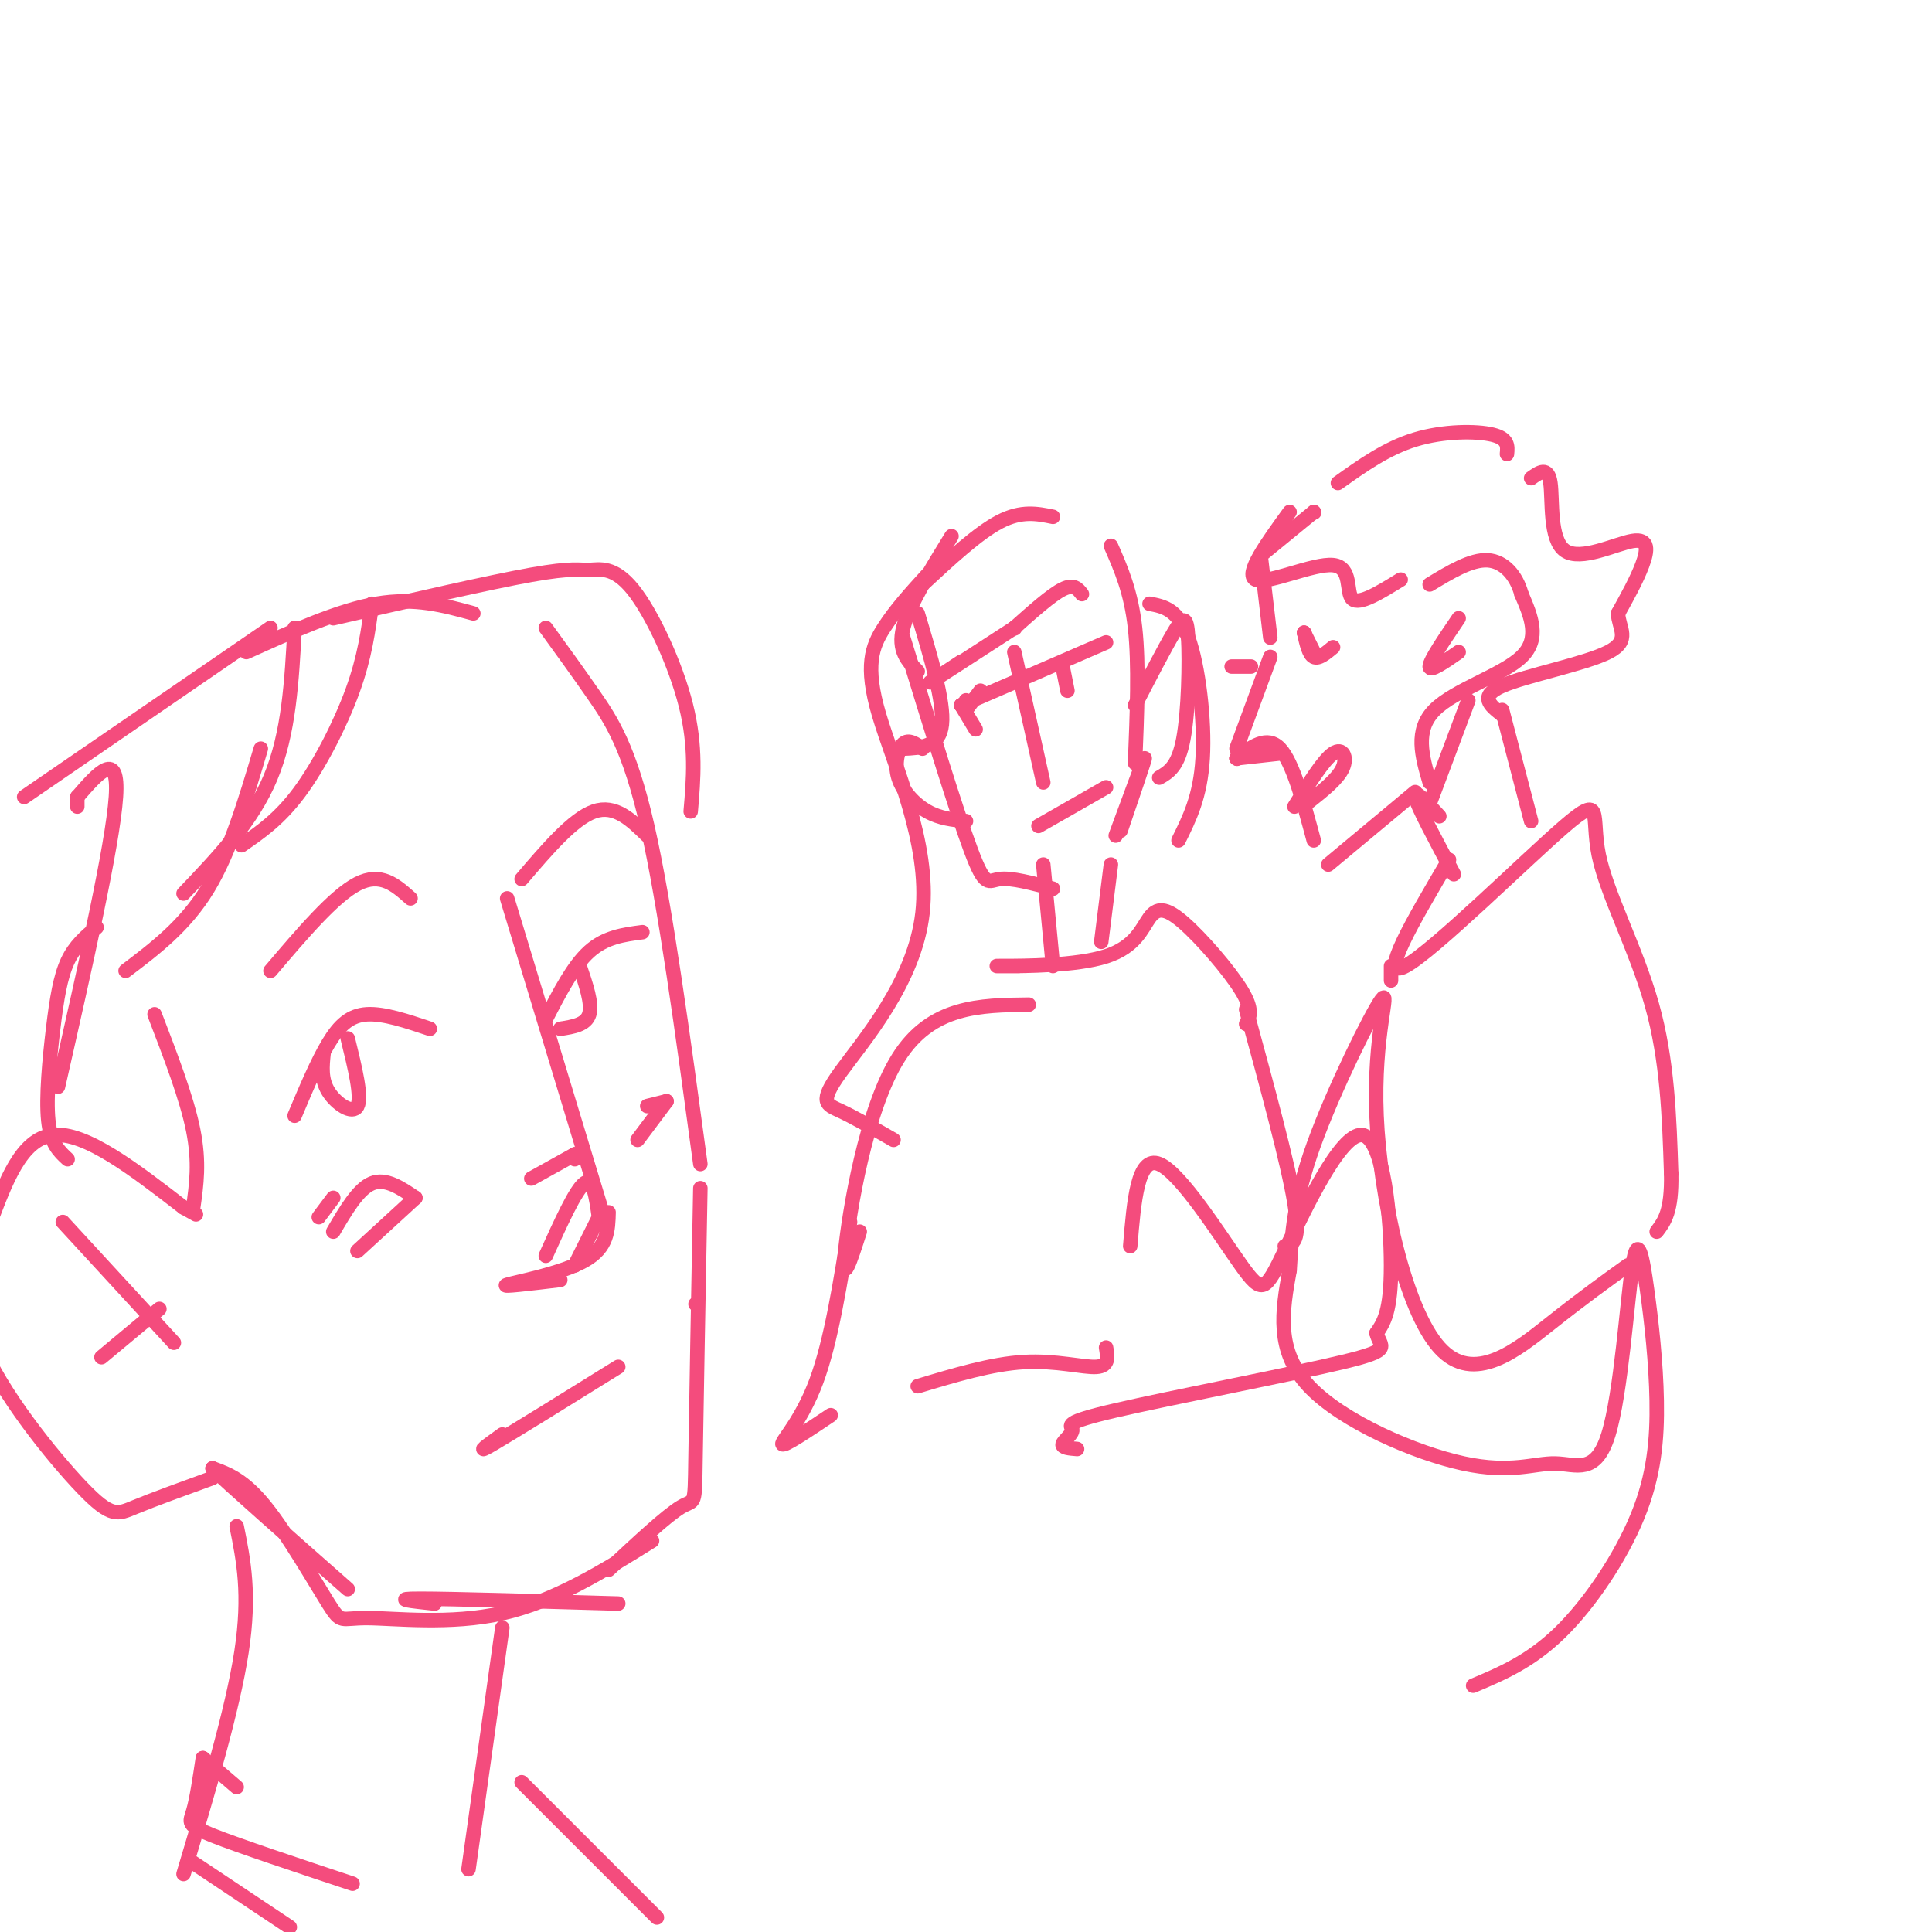 <svg viewBox='0 0 400 400' version='1.1' xmlns='http://www.w3.org/2000/svg' xmlns:xlink='http://www.w3.org/1999/xlink'><g fill='none' stroke='#F44C7D' stroke-width='3' stroke-linecap='round' stroke-linejoin='round'><path d='M272,106c0.000,0.000 -11.000,9.000 -11,9'/><path d='M272,106c0.000,0.000 0.100,0.100 0.1,0.1'/><path d='M261,115c0.000,0.000 2.000,17.000 2,17'/><path d='M263,136c0.000,0.000 -7.000,19.000 -7,19'/><path d='M256,157c0.000,0.000 9.000,-1.000 9,-1'/><path d='M256,157c0.000,0.000 0.100,0.100 0.1,0.1'/><path d='M256,157c3.167,-2.417 6.333,-4.833 9,-2c2.667,2.833 4.833,10.917 7,19'/><path d='M275,179c0.000,0.000 18.000,-15.000 18,-15'/><path d='M296,162c-1.578,-5.400 -3.156,-10.800 1,-15c4.156,-4.200 14.044,-7.200 18,-11c3.956,-3.800 1.978,-8.400 0,-13'/><path d='M315,123c-1.022,-3.800 -3.578,-6.800 -7,-7c-3.422,-0.200 -7.711,2.400 -12,5'/><path d='M302,128c-3.000,4.417 -6.000,8.833 -6,10c0.000,1.167 3.000,-0.917 6,-3'/><path d='M288,200c0.000,0.000 0.000,3.000 0,3'/><path d='M270,131c0.000,0.000 2.000,4.000 2,4'/><path d='M270,131c0.000,0.000 0.100,0.100 0.1,0.1'/><path d='M270,131c0.500,2.250 1.000,4.500 2,5c1.000,0.500 2.500,-0.750 4,-2'/><path d='M255,138c0.000,0.000 4.000,0.000 4,0'/><path d='M267,106c-4.708,6.488 -9.417,12.976 -7,14c2.417,1.024 11.958,-3.417 16,-3c4.042,0.417 2.583,5.690 4,7c1.417,1.310 5.708,-1.345 10,-4'/><path d='M277,100c5.044,-3.600 10.089,-7.200 16,-9c5.911,-1.800 12.689,-1.800 16,-1c3.311,0.800 3.156,2.400 3,4'/><path d='M317,99c1.751,-1.247 3.502,-2.494 4,1c0.498,3.494 -0.258,11.730 3,14c3.258,2.270 10.531,-1.427 14,-2c3.469,-0.573 3.134,1.979 2,5c-1.134,3.021 -3.067,6.510 -5,10'/><path d='M335,127c0.083,3.012 2.792,5.542 -2,8c-4.792,2.458 -17.083,4.845 -22,7c-4.917,2.155 -2.458,4.077 0,6'/><path d='M311,147c0.000,0.000 6.000,23.000 6,23'/><path d='M298,169c-2.750,-3.000 -5.500,-6.000 -5,-4c0.500,2.000 4.250,9.000 8,16'/><path d='M304,145c0.000,0.000 -9.000,24.000 -9,24'/><path d='M268,167c3.000,-4.822 6.000,-9.644 8,-11c2.000,-1.356 3.000,0.756 2,3c-1.000,2.244 -4.000,4.622 -7,7'/><path d='M300,178c-7.410,12.573 -14.820,25.145 -9,22c5.820,-3.145 24.869,-22.008 33,-29c8.131,-6.992 5.343,-2.113 7,6c1.657,8.113 7.759,19.461 11,31c3.241,11.539 3.620,23.270 4,35'/><path d='M346,243c0.167,7.833 -1.417,9.917 -3,12'/><path d='M337,262c-4.588,3.297 -9.176,6.594 -16,12c-6.824,5.406 -15.884,12.921 -23,5c-7.116,-7.921 -12.289,-31.278 -13,-48c-0.711,-16.722 3.039,-26.810 1,-24c-2.039,2.810 -9.868,18.517 -14,30c-4.132,11.483 -4.566,18.741 -5,26'/><path d='M267,263c-1.543,8.472 -2.902,16.653 4,24c6.902,7.347 22.065,13.859 32,16c9.935,2.141 14.642,-0.091 19,0c4.358,0.091 8.366,2.505 11,-6c2.634,-8.505 3.893,-27.930 5,-35c1.107,-7.070 2.062,-1.787 3,5c0.938,6.787 1.860,15.077 2,23c0.140,7.923 -0.501,15.479 -4,24c-3.499,8.521 -9.857,18.006 -16,24c-6.143,5.994 -12.072,8.497 -18,11'/><path d='M51,135c9.583,-4.333 19.167,-8.667 27,-10c7.833,-1.333 13.917,0.333 20,2'/><path d='M113,130c3.244,4.467 6.489,8.933 10,14c3.511,5.067 7.289,10.733 11,27c3.711,16.267 7.356,43.133 11,70'/><path d='M144,270c0.000,0.000 0.100,0.100 0.1,0.1'/><path d='M145,246c-0.422,22.822 -0.844,45.644 -1,56c-0.156,10.356 -0.044,8.244 -3,10c-2.956,1.756 -8.978,7.378 -15,13'/><path d='M90,332c-4.667,-0.500 -9.333,-1.000 -3,-1c6.333,0.000 23.667,0.500 41,1'/><path d='M135,319c-10.088,6.282 -20.175,12.565 -31,15c-10.825,2.435 -22.386,1.024 -28,1c-5.614,-0.024 -5.281,1.340 -8,-3c-2.719,-4.340 -8.491,-14.383 -13,-20c-4.509,-5.617 -7.754,-6.809 -11,-8'/><path d='M44,304c2.833,2.833 15.417,13.917 28,25'/><path d='M44,306c-6.154,2.237 -12.308,4.474 -16,6c-3.692,1.526 -4.923,2.343 -11,-4c-6.077,-6.343 -17.000,-19.844 -21,-30c-4.000,-10.156 -1.077,-16.965 2,-25c3.077,-8.035 6.308,-17.296 13,-18c6.692,-0.704 16.846,7.148 27,15'/><path d='M38,250c4.500,2.500 2.250,1.250 0,0'/><path d='M61,231c2.356,-5.600 4.711,-11.200 7,-15c2.289,-3.800 4.511,-5.800 8,-6c3.489,-0.200 8.244,1.400 13,3'/><path d='M67,218c-0.289,2.733 -0.578,5.467 1,8c1.578,2.533 5.022,4.867 6,3c0.978,-1.867 -0.511,-7.933 -2,-14'/><path d='M113,211c2.833,-5.500 5.667,-11.000 9,-14c3.333,-3.000 7.167,-3.500 11,-4'/><path d='M120,200c1.333,3.917 2.667,7.833 2,10c-0.667,2.167 -3.333,2.583 -6,3'/><path d='M105,186c0.000,0.000 20.000,66.000 20,66'/><path d='M126,251c-0.089,3.644 -0.178,7.289 -5,10c-4.822,2.711 -14.378,4.489 -16,5c-1.622,0.511 4.689,-0.244 11,-1'/><path d='M56,201c6.583,-7.750 13.167,-15.500 18,-18c4.833,-2.500 7.917,0.250 11,3'/><path d='M108,182c5.333,-6.250 10.667,-12.500 15,-14c4.333,-1.500 7.667,1.750 11,5'/><path d='M124,252c0.000,0.000 -5.000,10.000 -5,10'/><path d='M124,252c0.000,0.000 0.100,0.100 0.1,0.1'/><path d='M124,252c-0.583,-4.167 -1.167,-8.333 -3,-7c-1.833,1.333 -4.917,8.167 -8,15'/><path d='M119,239c0.000,0.000 0.000,1.000 0,1'/><path d='M119,239c0.000,0.000 0.100,0.100 0.1,0.1'/><path d='M119,239c0.000,0.000 -9.000,5.000 -9,5'/><path d='M86,248c0.000,0.000 -12.000,11.000 -12,11'/><path d='M86,248c-3.083,-2.083 -6.167,-4.167 -9,-3c-2.833,1.167 -5.417,5.583 -8,10'/><path d='M69,248c0.000,0.000 -3.000,4.000 -3,4'/><path d='M138,228c0.000,0.000 -6.000,8.000 -6,8'/><path d='M138,228c0.000,0.000 -4.000,1.000 -4,1'/><path d='M104,297c-3.000,2.167 -6.000,4.333 -2,2c4.000,-2.333 15.000,-9.167 26,-16'/><path d='M13,253c0.000,0.000 23.000,25.000 23,25'/><path d='M33,271c0.000,0.000 -12.000,10.000 -12,10'/><path d='M40,250c0.667,-4.667 1.333,-9.333 0,-16c-1.333,-6.667 -4.667,-15.333 -8,-24'/><path d='M26,201c6.167,-4.667 12.333,-9.333 17,-17c4.667,-7.667 7.833,-18.333 11,-29'/><path d='M61,130c-0.583,10.917 -1.167,21.833 -5,31c-3.833,9.167 -10.917,16.583 -18,24'/><path d='M77,125c-0.733,5.511 -1.467,11.022 -4,18c-2.533,6.978 -6.867,15.422 -11,21c-4.133,5.578 -8.067,8.289 -12,11'/><path d='M69,128c16.156,-3.726 32.313,-7.451 41,-9c8.687,-1.549 9.906,-0.920 12,-1c2.094,-0.080 5.064,-0.868 9,4c3.936,4.868 8.839,15.391 11,24c2.161,8.609 1.581,15.305 1,22'/><path d='M56,130c0.000,0.000 -51.000,35.000 -51,35'/><path d='M16,165c0.000,0.000 0.000,2.000 0,2'/><path d='M16,165c4.333,-5.000 8.667,-10.000 8,0c-0.667,10.000 -6.333,35.000 -12,60'/><path d='M20,192c-2.250,1.893 -4.500,3.786 -6,7c-1.500,3.214 -2.250,7.750 -3,14c-0.750,6.250 -1.500,14.214 -1,19c0.500,4.786 2.250,6.393 4,8'/><path d='M104,337c0.000,0.000 -7.000,50.000 -7,50'/><path d='M49,316c1.417,7.000 2.833,14.000 1,26c-1.833,12.000 -6.917,29.000 -12,46'/><path d='M42,364c0.000,0.000 7.000,6.000 7,6'/><path d='M42,364c-0.644,4.311 -1.289,8.622 -2,11c-0.711,2.378 -1.489,2.822 4,5c5.489,2.178 17.244,6.089 29,10'/><path d='M39,385c0.000,0.000 21.000,14.000 21,14'/><path d='M191,121c5.750,-5.333 11.500,-10.667 16,-13c4.500,-2.333 7.750,-1.667 11,-1'/><path d='M230,113c2.083,4.750 4.167,9.500 5,17c0.833,7.500 0.417,17.750 0,28'/><path d='M187,132c5.489,17.956 10.978,35.911 14,44c3.022,8.089 3.578,6.311 6,6c2.422,-0.311 6.711,0.844 11,2'/><path d='M231,173c2.917,-7.917 5.833,-15.833 6,-16c0.167,-0.167 -2.417,7.417 -5,15'/><path d='M200,147c0.000,0.000 0.000,-2.000 0,-2'/><path d='M200,147c0.000,0.000 0.100,0.100 0.1,0.1'/><path d='M200,147c0.000,0.000 3.000,-4.000 3,-4'/><path d='M199,146c0.000,0.000 3.000,5.000 3,5'/><path d='M199,146c0.000,0.000 0.100,0.100 0.1,0.1'/><path d='M199,146c0.000,0.000 30.000,-13.000 30,-13'/><path d='M220,138c0.000,0.000 1.000,5.000 1,5'/><path d='M210,135c0.000,0.000 6.000,27.000 6,27'/><path d='M215,171c0.000,0.000 14.000,-8.000 14,-8'/><path d='M210,130c3.833,-3.417 7.667,-6.833 10,-8c2.333,-1.167 3.167,-0.083 4,1'/><path d='M210,130c0.000,0.000 0.100,0.100 0.1,0.1'/><path d='M210,130c-7.583,4.917 -15.167,9.833 -17,11c-1.833,1.167 2.083,-1.417 6,-4'/><path d='M191,155c-1.446,-1.018 -2.893,-2.036 -4,-1c-1.107,1.036 -1.875,4.125 -1,7c0.875,2.875 3.393,5.536 6,7c2.607,1.464 5.304,1.732 8,2'/><path d='M235,146c3.042,-5.875 6.083,-11.750 8,-15c1.917,-3.250 2.708,-3.875 3,1c0.292,4.875 0.083,15.250 -1,21c-1.083,5.750 -3.042,6.875 -5,8'/><path d='M216,179c0.000,0.000 2.000,21.000 2,21'/><path d='M230,179c0.000,0.000 -2.000,16.000 -2,16'/><path d='M211,200c-3.405,0.003 -6.809,0.005 -3,0c3.809,-0.005 14.833,-0.018 21,-2c6.167,-1.982 7.478,-5.933 9,-8c1.522,-2.067 3.256,-2.249 7,1c3.744,3.249 9.498,9.928 12,14c2.502,4.072 1.751,5.536 1,7'/><path d='M213,208c-10.111,0.111 -20.222,0.222 -27,11c-6.778,10.778 -10.222,32.222 -11,40c-0.778,7.778 1.111,1.889 3,-4'/><path d='M258,209c4.333,15.917 8.667,31.833 10,40c1.333,8.167 -0.333,8.583 -2,9'/><path d='M176,253c-1.956,12.356 -3.911,24.711 -7,33c-3.089,8.289 -7.311,12.511 -7,13c0.311,0.489 5.156,-2.756 10,-6'/><path d='M190,287c7.667,-2.311 15.333,-4.622 22,-5c6.667,-0.378 12.333,1.178 15,1c2.667,-0.178 2.333,-2.089 2,-4'/><path d='M234,258c0.768,-9.408 1.536,-18.815 6,-17c4.464,1.815 12.624,14.854 17,21c4.376,6.146 4.967,5.400 9,-3c4.033,-8.400 11.509,-24.454 16,-24c4.491,0.454 5.997,17.415 6,27c0.003,9.585 -1.499,11.792 -3,14'/><path d='M285,276c0.668,2.971 3.836,3.398 -7,6c-10.836,2.602 -35.678,7.378 -47,10c-11.322,2.622 -9.125,3.091 -9,4c0.125,0.909 -1.821,2.260 -2,3c-0.179,0.740 1.411,0.870 3,1'/><path d='M197,111c-4.417,7.167 -8.833,14.333 -10,19c-1.167,4.667 0.917,6.833 3,9'/><path d='M190,127c2.750,9.167 5.500,18.333 5,23c-0.500,4.667 -4.250,4.833 -8,5'/><path d='M192,119c-3.284,3.601 -6.568,7.203 -9,11c-2.432,3.797 -4.011,7.791 -1,18c3.011,10.209 10.611,26.633 9,41c-1.611,14.367 -12.434,26.676 -17,33c-4.566,6.324 -2.876,6.664 0,8c2.876,1.336 6.938,3.668 11,6'/><path d='M238,125c2.933,0.556 5.867,1.111 8,7c2.133,5.889 3.467,17.111 3,25c-0.467,7.889 -2.733,12.444 -5,17'/><path d='M108,369c0.000,0.000 28.000,28.000 28,28'/></g>
</svg>